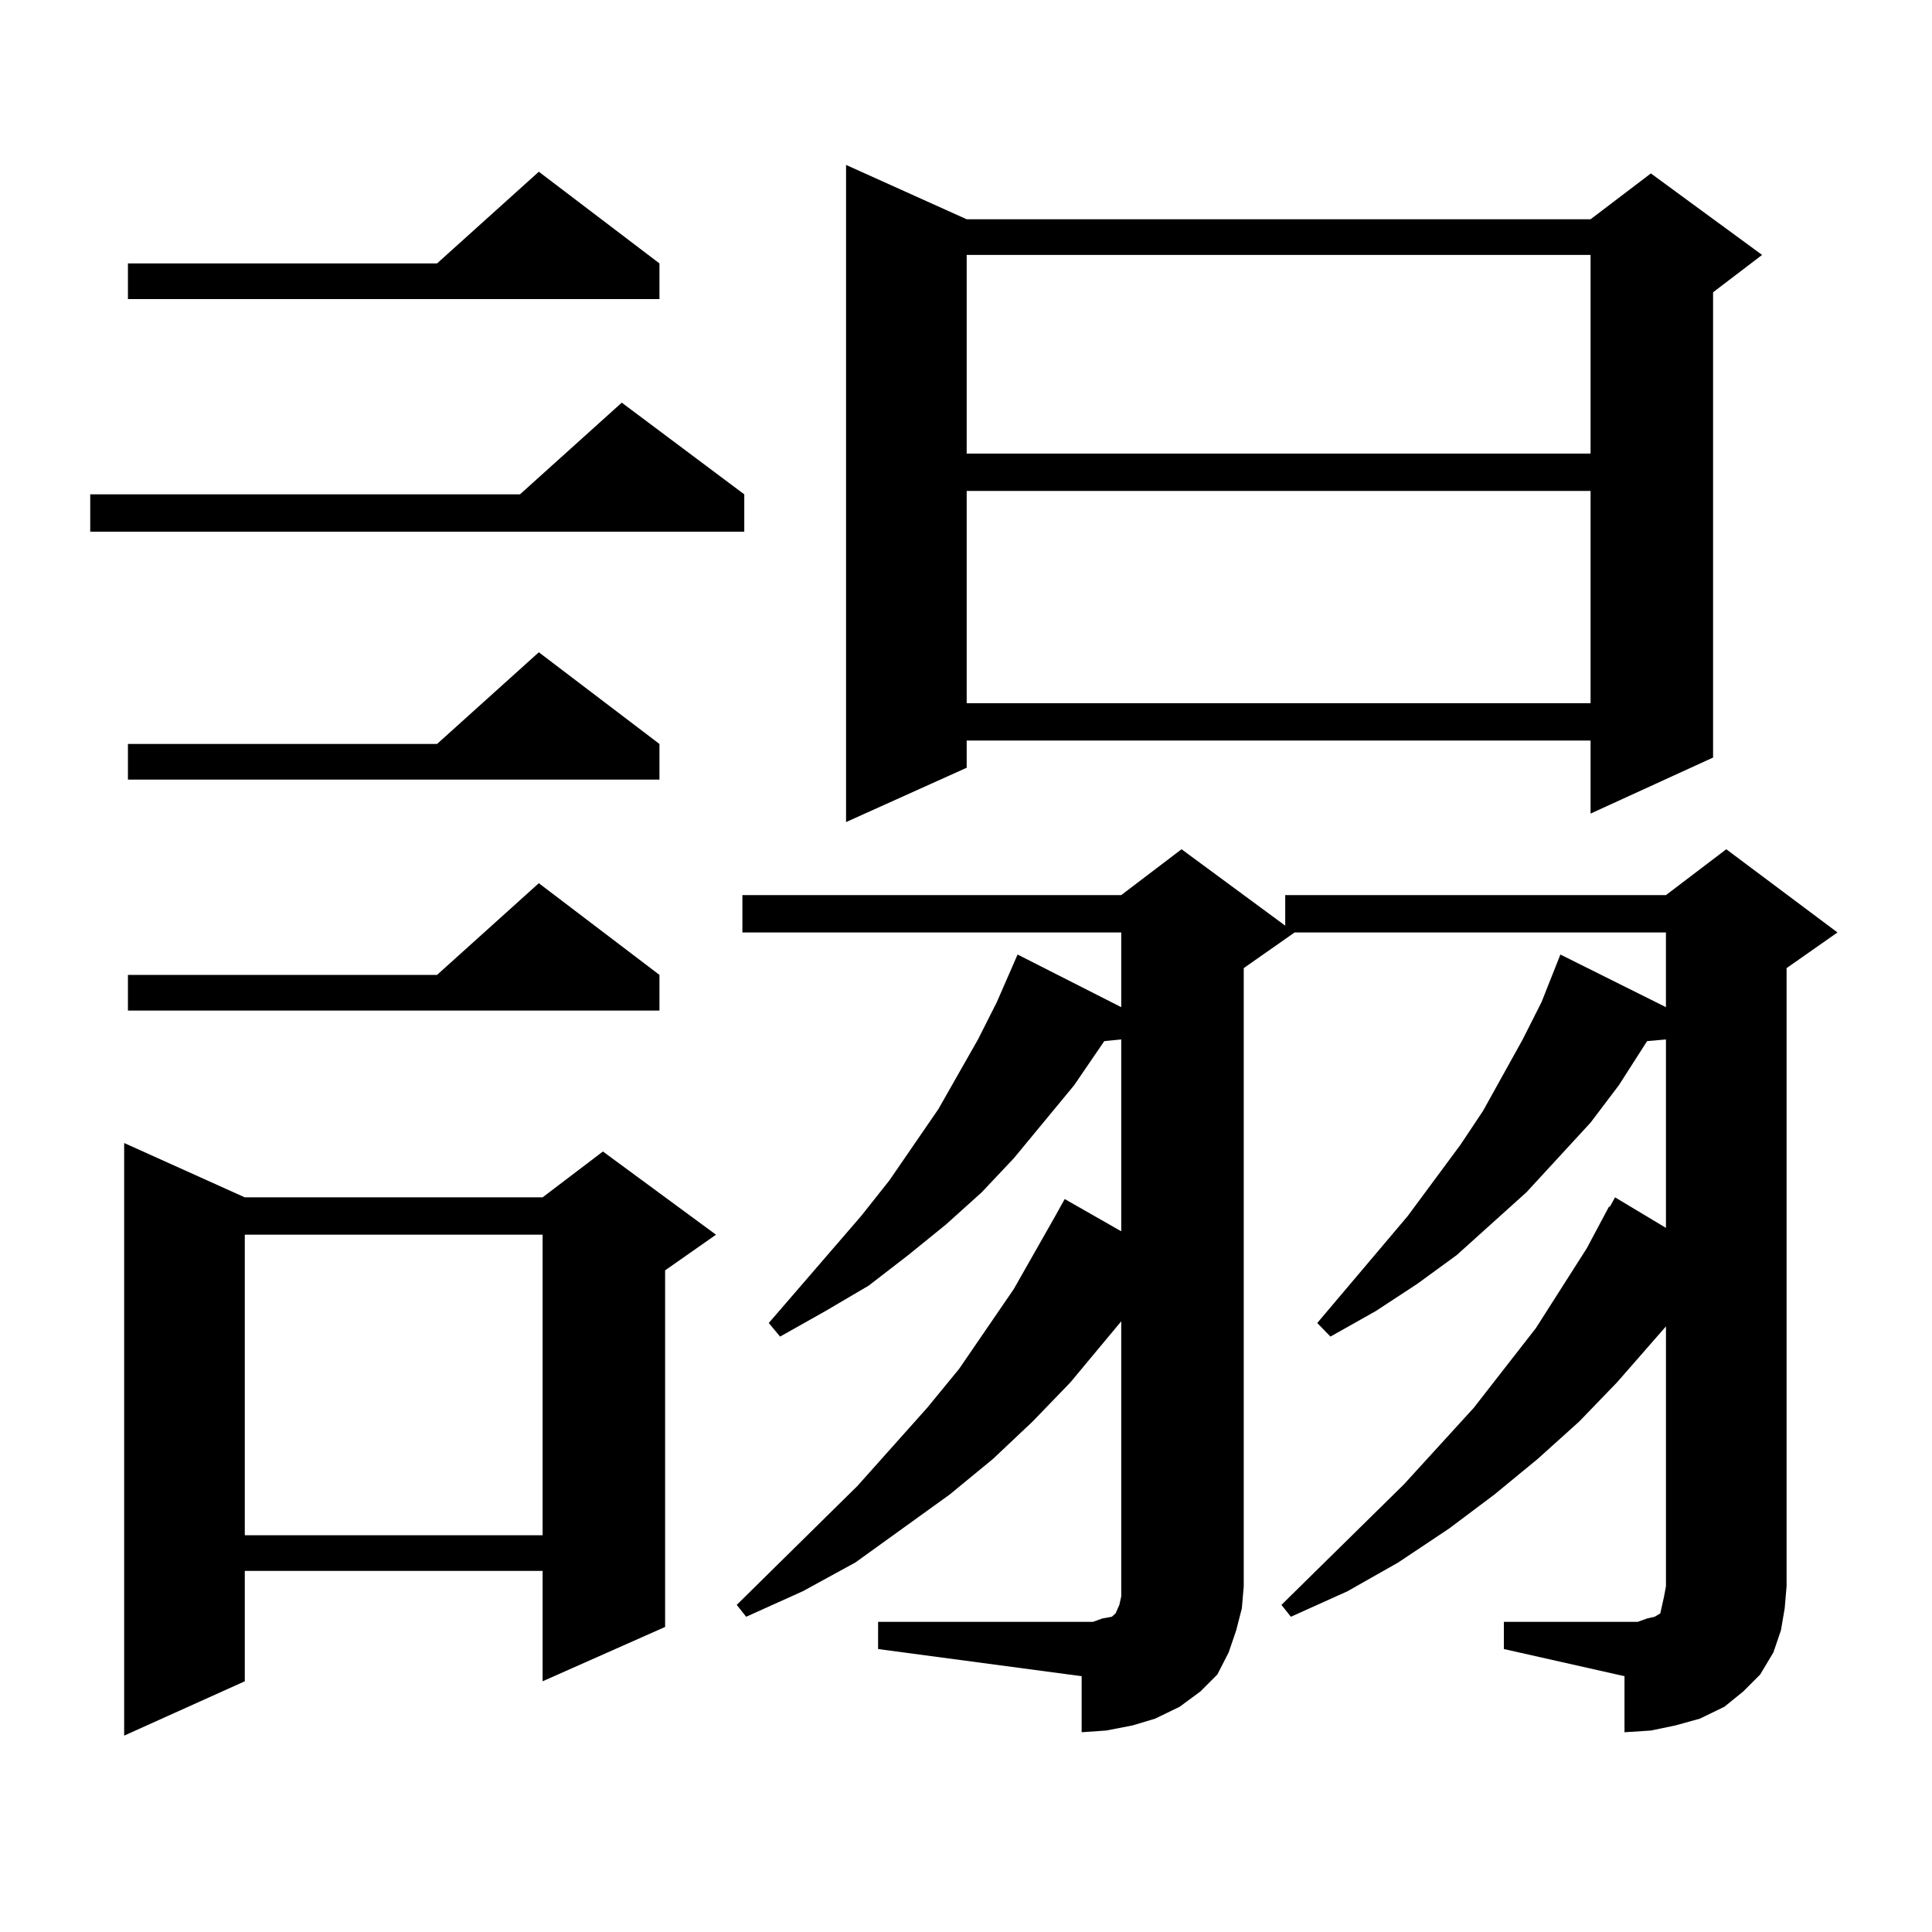 <?xml version="1.0" encoding="utf-8"?>
<!-- Generator: Adobe Illustrator 16.0.0, SVG Export Plug-In . SVG Version: 6.00 Build 0)  -->
<!DOCTYPE svg PUBLIC "-//W3C//DTD SVG 1.1//EN" "http://www.w3.org/Graphics/SVG/1.1/DTD/svg11.dtd">
<svg version="1.1" id="图层_1" xmlns="http://www.w3.org/2000/svg" xmlns:xlink="http://www.w3.org/1999/xlink" x="0px" y="0px"
	 width="1000px" height="1000px" viewBox="0 0 1000 1000" enable-background="new 0 0 1000 1000" xml:space="preserve">
<path d="M385.234,255.875v19.336H46.706v-19.336H269.14l52.682-47.461L385.234,255.875z M126.704,619.742h154.143l31.219-23.73
	l58.535,43.066l-26.341,18.457v184.57l-63.413,28.125v-57.129H126.704v57.129l-62.438,28.125V591.617L126.704,619.742z
	 M341.333,136.344v18.457H66.218v-18.457h159.996l52.682-47.461L341.333,136.344z M341.333,385.074v18.457H66.218v-18.457h159.996
	l52.682-47.461L341.333,385.074z M341.333,504.605v18.457H66.218v-18.457h159.996l52.682-47.461L341.333,504.605z M126.704,639.078
	v155.566h154.143V639.078H126.704z M454.501,839.469h105.363h5.854l4.878-1.758l4.878-0.879l1.951-1.758l1.951-4.395l0.976-4.395
	v-5.273V683.902l-26.341,31.641l-19.512,20.215l-20.487,19.336l-22.438,18.457l-48.779,35.156l-27.316,14.941l-29.268,13.184
	l-4.878-6.152l62.438-61.523l36.097-40.43l16.585-20.215l28.292-41.309l21.463-37.793l4.878-8.789l29.268,16.699v-99.316
	l-8.78,0.879l-15.609,22.852l-31.219,37.793l-16.585,17.578l-18.536,16.699l-19.512,15.82l-20.487,15.82l-22.438,13.184
	l-23.414,13.184l-5.854-7.031l47.804-55.371l14.634-18.457l25.365-36.914l20.487-36.035l9.756-19.336l10.731-24.609l53.657,27.246
	v-38.672H384.259v-19.336h196.093l31.219-23.73l53.657,39.551v-15.82h197.068l31.219-23.73l57.56,43.066l-26.341,18.457v319.922
	l-0.976,11.426l-1.951,11.426l-3.902,11.426l-6.829,11.426l-8.78,8.789l-9.756,7.91l-12.683,6.152l-12.683,3.516l-12.683,2.637
	l-13.658,0.879v-29.004l-62.438-14.063v-14.063h62.438h6.829l4.878-1.758l3.902-0.879l2.927-1.758l0.976-4.395l0.976-4.395
	l0.976-5.273V686.539l-25.365,29.004l-19.512,20.215l-21.463,19.336l-22.438,18.457l-23.414,17.578l-26.341,17.578l-26.341,14.941
	l-29.268,13.184l-4.878-6.152l63.413-62.402l36.097-39.551l32.194-41.309l26.341-41.309l11.707-21.973v0.879l2.927-5.273
	l26.341,15.82v-97.559l-9.756,0.879l-14.634,22.852l-14.634,19.336l-33.17,36.035l-36.097,32.52l-20.487,14.941l-21.463,14.063
	l-23.414,13.184l-6.829-7.031l46.828-55.371l27.316-36.914l11.707-17.578l20.487-36.914l9.756-19.336l9.756-24.609l54.633,27.246
	v-38.672h-192.19l-26.341,18.457v319.922l-0.976,11.426l-2.927,11.426l-3.902,11.426l-5.854,11.426l-8.78,8.789l-10.731,7.91
	l-12.683,6.152l-11.707,3.516l-13.658,2.637l-12.683,0.879v-29.004l-105.363-14.063V839.469z M500.354,113.492h322.919l31.219-23.73
	l57.56,42.188l-25.365,19.336v240.82l-63.413,29.004v-37.793H500.354v14.063l-62.438,28.125V85.367L500.354,113.492z
	 M500.354,131.949v102.832h322.919V131.949H500.354z M500.354,254.117V363.98h322.919V254.117H500.354z"/>
</svg>
